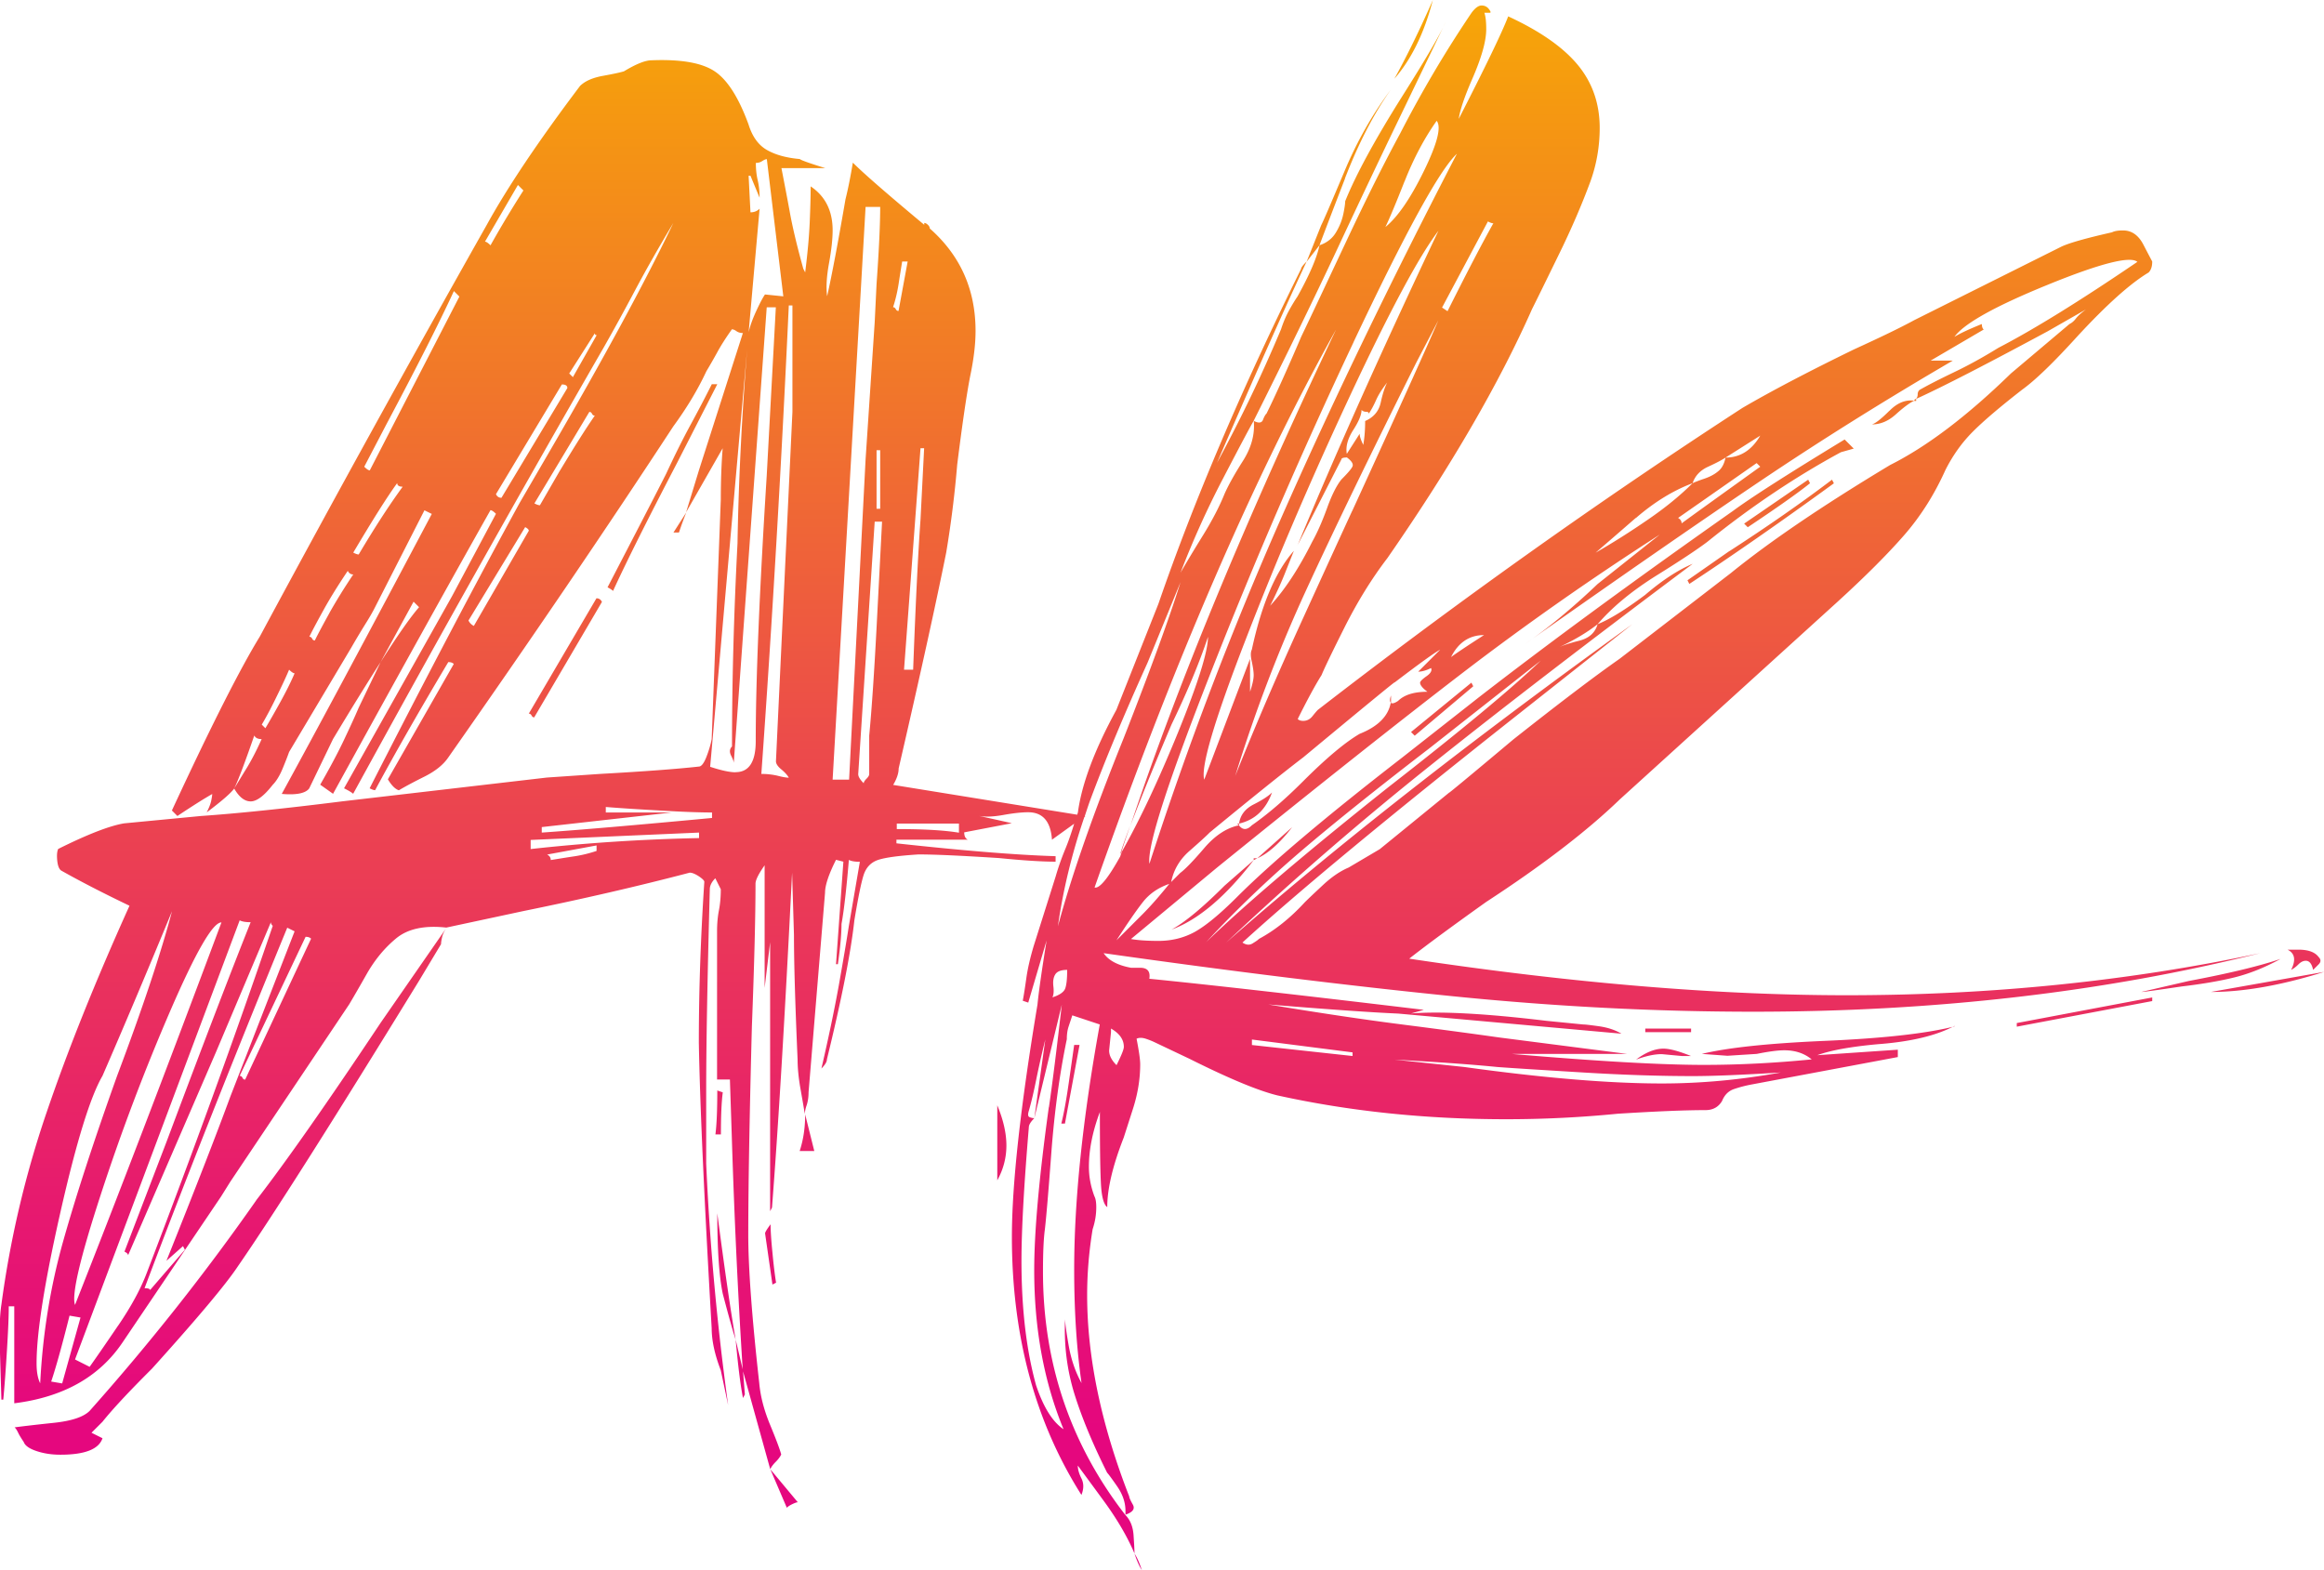 <svg xmlns="http://www.w3.org/2000/svg" data-name="Ebene 1" viewBox="0 0 198.87 134.36"><defs><linearGradient id="a" x1="99.44" x2="99.44" y1="0" y2="134.36" data-name="Unbenannter Verlauf 4" gradientUnits="userSpaceOnUse"><stop offset="0" stop-color="#f7a707"/><stop offset=".07" stop-color="#f59811"/><stop offset=".48" stop-color="#ec4a4b"/><stop offset=".77" stop-color="#e7196f"/><stop offset=".91" stop-color="#e5077e"/></linearGradient></defs><path d="m69.68 98.5-.78-3.13c0 1.15-.16 2.19-.47 3.13h1.25Zm15.66 2.51c.52-.94.78-1.93.78-2.98s-.26-2.19-.78-3.44v6.42Zm29.75-85.74c1.15-2.98 2.45-5.51 3.92-7.59-1.57 2.09-2.9 4.44-3.99 7.05-1.1 2.61-1.75 4.13-1.96 4.54l-1.25 3.13 1.1-1.41c.31-.83 1.04-2.74 2.19-5.72Zm4.23-8.53c1.46-1.67 2.56-3.92 3.29-6.73-1.15 2.61-2.25 4.85-3.29 6.73ZM67.8 128.72c.21-.1.36-.16.47-.16l-2.35-2.82 1.41 3.29c.1-.11.26-.21.47-.31ZM196.05 83c.21-.1.42-.26.63-.47.21-.21.42-.31.63-.31.31 0 .52.26.63.78l.47-.47c.21-.21.21-.42 0-.63-.31-.42-.89-.63-1.72-.63h-.94c.63.31.73.89.31 1.72ZM58.1 45.57c.21-.63.42-1.2.63-1.72l-1.1 1.72h.47Zm5.48 74.07.16-.31-.16-2.04-.63-2.66c.21 2.3.42 3.97.63 5.01Zm28.81-30.22h-.47l-.47 3.29c-.21 1.46-.42 2.61-.63 3.44h.31c.21-1.15.63-3.39 1.25-6.73Zm-30.54 21.3c.52 1.98.89 3.29 1.1 3.92-.42-2.4-.94-6-1.57-10.81 0 3.13.16 5.43.47 6.89Zm-39.93-7.99c-4.38 6.26-9.14 12.27-14.25 18.01-.52.52-1.54.86-3.05 1.02-1.51.16-2.64.29-3.37.39.11.1.21.26.31.47.1.21.26.47.47.78.11.31.47.57 1.1.78.63.21 1.3.31 2.04.31 2.09 0 3.29-.47 3.6-1.41l-.94-.47.94-.94c.83-1.04 2.24-2.56 4.23-4.54 3.86-4.28 6.32-7.2 7.36-8.77 3.03-4.38 8.19-12.53 15.5-24.43l1.88-3.13c0-.1.02-.29.08-.55.05-.26.18-.55.39-.86l-5.64 8.14c-4.59 6.89-8.14 11.95-10.65 15.19Zm75.16 30.22c.21.63.42 1.1.63 1.41-.21-.63-.42-1.1-.63-1.41ZM61.38 32.88h-.47c-.52 1.04-1.12 2.19-1.8 3.44-.68 1.25-1.38 2.66-2.11 4.23-.52 1.04-2.19 4.28-5.01 9.71.21.11.37.21.47.31 1.15-2.51 2.98-6.16 5.48-10.96l3.44-6.73Zm-15.66 28.5 5.79-9.87c-.1-.21-.26-.31-.47-.31l-5.79 9.87c.1 0 .18.05.24.16.05.11.13.16.23.16Zm15.66 31.94c0 1.67-.05 2.92-.16 3.76h.47c0-1.57.05-2.76.16-3.6l-.47-.16Zm100.3-58.17c-.68.68-1.17 1.07-1.49 1.17.73 0 1.41-.29 2.04-.86.63-.57 1.15-.96 1.57-1.17-.73-.1-1.44.18-2.11.86ZM95.96 72.89c.24-.73.5-1.49.75-2.24-.37 1-.67 1.83-.87 2.47.04-.07.09-.15.13-.23Zm71.28 14.95c-2.5.63-6.32 1.04-11.43 1.25-4.6.21-7.99.57-10.18 1.1l2.19.16 2.51-.16c1.04-.21 1.83-.31 2.35-.31.94 0 1.72.26 2.35.78-3.13.31-6.21.47-9.24.47-3.66 0-9.14-.31-16.44-.94h9.87l-10.96-1.41c-2.19-.31-4.93-.68-8.22-1.1-3.29-.42-7.12-.99-11.51-1.72 5.11.42 8.82.68 11.12.78l19.1 1.72c-.52-.31-1.15-.52-1.88-.63-.73-.1-1.2-.16-1.41-.16l-3.13-.31c-5.22-.63-9.08-.83-11.59-.63l1.1-.31c-10.44-1.25-18.27-2.14-23.49-2.66.1-.63-.16-.94-.78-.94h-.78c-1.15-.21-1.93-.63-2.35-1.25 11.06 1.57 21.01 2.79 29.83 3.68 8.82.89 17.41 1.33 25.76 1.33 15.55 0 30.01-1.67 43.38-5.01-11.28 2.4-23.07 3.6-35.39 3.6-11.07 0-23.54-1.04-37.43-3.13 1.46-1.15 3.65-2.76 6.58-4.85 4.8-3.13 8.61-6.05 11.43-8.77l18.63-16.91c2.4-2.19 4.31-4.1 5.72-5.72 1.41-1.62 2.58-3.47 3.52-5.56.63-1.25 1.41-2.35 2.35-3.29s2.35-2.14 4.23-3.6c1.15-.83 2.71-2.35 4.7-4.54 2.5-2.71 4.54-4.54 6.11-5.48.21-.21.31-.52.31-.94-.11-.21-.37-.7-.78-1.49-.42-.78-.99-1.17-1.72-1.17-.42 0-.73.05-.94.16-2.3.52-3.76.94-4.38 1.25l-12.53 6.26c-1.15.63-2.87 1.46-5.17 2.51-3.86 1.88-7.05 3.55-9.55 5.01-12.21 7.93-24.33 16.55-36.33 25.84-.11.11-.26.29-.47.55-.21.26-.47.39-.78.39-.21 0-.37-.05-.47-.16.83-1.67 1.51-2.92 2.04-3.76.21-.52.86-1.88 1.96-4.07 1.1-2.19 2.32-4.17 3.68-5.95 5.43-7.83 9.55-14.93 12.37-21.3.42-.83 1.17-2.37 2.27-4.62 1.1-2.24 2.01-4.36 2.74-6.34.52-1.46.78-2.98.78-4.54 0-2.09-.63-3.89-1.88-5.4-1.25-1.51-3.24-2.9-5.95-4.15-.52 1.36-1.93 4.28-4.23 8.77.1-.73.47-1.83 1.1-3.29.83-1.88 1.25-3.34 1.25-4.38 0-.63-.05-1.1-.16-1.41h.47c.1 0 .08-.1-.08-.31s-.37-.31-.63-.31-.55.21-.86.63c-2.19 3.24-4.23 6.68-6.11 10.33-1.36 2.51-2.87 5.53-4.54 9.08s-2.97 6.32-3.92 8.3c-1.25 2.92-2.25 5.12-2.97 6.58-.11.1-.21.29-.31.55-.11.26-.37.29-.78.08.1 1.15-.21 2.3-.94 3.44-.73 1.15-1.25 2.09-1.57 2.82-.42 1.04-1.04 2.25-1.88 3.6-.84 1.36-1.46 2.4-1.88 3.13 1.04-2.71 2.24-5.38 3.6-7.99 1.36-2.61 2.24-4.28 2.66-5.01 2.82-5.64 5.22-10.57 7.2-14.8 1.98-4.23 3.65-7.75 5.01-10.57l4.23-8.77c-.52 1.15-1.78 3.29-3.76 6.42-2.3 3.66-3.92 6.63-4.85 8.93 0 .21-.05.57-.16 1.1-.11.52-.31 1.04-.63 1.57-.31.52-.78.89-1.41 1.1-.21 1.04-.84 2.51-1.88 4.38-.21.31-.45.7-.71 1.17-.26.47-.5 1.02-.7 1.64a125.86 125.86 0 0 1-5.48 11.43c3.34-7.72 5.9-13.47 7.67-17.23-.31.31-.47.52-.47.63-5.12 10.33-9.19 19.89-12.21 28.66l-3.6 9.08c-1.88 3.44-2.97 6.37-3.29 8.77l-.06.2-15.75-2.55c.31-.52.47-.99.47-1.41 1.88-8.14 3.23-14.3 4.07-18.48.42-2.51.73-5.01.94-7.52.42-3.34.78-5.85 1.1-7.52.31-1.46.47-2.77.47-3.92 0-3.55-1.31-6.47-3.92-8.77 0-.1-.05-.21-.16-.31-.1-.1-.21-.16-.31-.16v.16c-3.13-2.61-5.17-4.38-6.11-5.32-.21 1.25-.42 2.3-.63 3.13-.63 3.66-1.15 6.42-1.57 8.3-.1-.73-.05-1.67.16-2.82.21-1.15.31-2.09.31-2.82 0-1.67-.63-2.92-1.88-3.76 0 .84-.03 1.85-.08 3.05-.05 1.2-.18 2.64-.39 4.31l-.16-.31c-.52-1.88-.92-3.52-1.17-4.93-.26-1.41-.5-2.64-.7-3.68h3.76c-1.36-.42-2.09-.68-2.19-.78-1.15-.1-2.09-.36-2.82-.78-.73-.42-1.25-1.15-1.57-2.19-.84-2.29-1.8-3.81-2.9-4.54-1.1-.73-2.9-1.04-5.4-.94-.52 0-1.31.31-2.35.94-.31.1-.92.23-1.8.39-.89.16-1.54.45-1.96.86-3.55 4.7-6.21 8.67-7.99 11.9a1974.26 1974.26 0 0 0-19.42 35.23c-1.67 2.72-4.18 7.67-7.52 14.88l.47.47c1.25-.83 2.24-1.46 2.98-1.88 0 .11-.03.29-.08.55-.05.26-.18.6-.39 1.02 1.25-.94 2.04-1.62 2.35-2.04.31-.63.89-2.14 1.72-4.54.1.21.31.31.63.31-.42.94-.84 1.75-1.25 2.43-.42.68-.78 1.28-1.1 1.8.42.73.89 1.1 1.41 1.1s1.15-.47 1.88-1.41c.31-.31.6-.78.86-1.41.26-.63.44-1.1.55-1.41l5.32-8.93c.42-.73.81-1.38 1.17-1.96.36-.57.65-1.07.86-1.49l4.23-8.3.63.31c-5.64 10.65-9.92 18.63-12.84 23.96 1.25.11 2.04-.05 2.35-.47l2.04-4.23c1.57-2.61 2.92-4.8 4.07-6.58l2.82-5.17.47.47c-.73.84-1.83 2.4-3.29 4.7l-1.88 3.91c-.31.73-.73 1.64-1.25 2.74-.52 1.1-1.2 2.38-2.04 3.84l1.1.78c5.74-10.44 10.23-18.53 13.47-24.27.1 0 .26.1.47.31l-3.76 7.05-9.24 16.44c.42.21.68.37.78.47 7.2-13.15 14.35-25.89 21.45-38.21.83-1.46 1.72-3.08 2.66-4.85.94-1.77 2.04-3.7 3.29-5.79-2.4 5.01-5.85 11.38-10.33 19.1l-2.82 4.85c-3.66 6.68-7.94 14.82-12.84 24.43.21.11.36.16.47.16 1.57-2.92 3.65-6.58 6.26-10.96.21 0 .36.05.47.16l-5.64 9.87c.31.52.63.84.94.94.52-.31 1.25-.7 2.19-1.17s1.62-1.02 2.04-1.64c7.1-10.12 13.52-19.57 19.26-28.34 1.15-1.57 2.09-3.13 2.82-4.7.31-.52.63-1.07.94-1.64.31-.57.73-1.23 1.25-1.96.1 0 .24.05.39.16.16.11.34.16.55.16l-3.76 11.74-1.1 3.6 3.13-5.48c-.1 1.25-.16 2.72-.16 4.38l-.78 20.51c-.1.52-.26 1.04-.47 1.57-.21.52-.42.78-.63.78-1.88.21-4.7.42-8.46.63l-4.54.31-17.54 2.04c-5.01.63-9.03 1.04-12.06 1.25l-6.58.63c-1.25.21-3.13.94-5.64 2.19-.1.21-.13.55-.08 1.02s.18.76.39.86c1.67.94 3.6 1.93 5.79 2.98-2.92 6.47-5.3 12.4-7.12 17.77a86.134 86.134 0 0 0-3.84 16.36c-.1.63-.16 1.57-.16 2.82l.16 5.32h.16c.11-1.15.21-2.53.31-4.15.1-1.62.16-2.9.16-3.84h.47v8.3c4.17-.52 7.25-2.24 9.24-5.17l8.46-12.53.78-1.25 10.18-15.19c.31-.52.81-1.38 1.49-2.58.68-1.2 1.51-2.22 2.51-3.05.99-.83 2.43-1.15 4.31-.94l6.58-1.41c5.11-1.04 9.87-2.14 14.25-3.29.21 0 .47.11.78.31.31.21.47.37.47.47-.31 4.7-.47 9.29-.47 13.78.1 5.43.47 13.57 1.1 24.43 0 1.04.26 2.25.78 3.6l.63 2.98c-.94-6.79-1.57-13.67-1.88-20.67v-6.26c0-3.76.1-9.5.31-17.22 0-.31.16-.63.47-.94l.47.94c0 .63-.05 1.23-.16 1.8-.11.57-.16 1.17-.16 1.8v12.68h1.1l.16 4.85c.21 6.79.52 13.47.94 20.04l2.35 8.46c.1-.21.26-.42.47-.63.21-.21.37-.42.47-.63-.11-.42-.42-1.25-.94-2.51-.52-1.25-.84-2.45-.94-3.6-.63-5.64-.94-9.87-.94-12.68 0-3.97.1-9.92.31-17.85.21-5.43.31-9.5.31-12.21 0-.31.26-.83.78-1.57v10.49l.47-3.91v23.02l.16-.31c.52-6.68 1.1-16.23 1.72-28.66l.16 5.32c0 2.3.1 5.85.31 10.65 0 .73.08 1.54.23 2.43.16.89.29 1.64.39 2.27 0-.21.05-.47.16-.78.1-.31.16-.68.16-1.1L70.6 76.4c0-.63.31-1.57.94-2.82l.63.16-.63 8.77h.16c.21-1.46.31-2.61.31-3.44.21-1.15.42-2.98.63-5.48.21.11.52.16.94.16l-.94 5.48c-.21 1.36-.5 3.05-.86 5.09-.37 2.04-.86 4.41-1.49 7.12.31-.31.47-.57.47-.78 1.25-5.11 2.04-9.08 2.35-11.9.31-1.88.57-3.16.78-3.84.21-.68.63-1.12 1.25-1.33.63-.21 1.77-.36 3.45-.47 1.46 0 3.76.11 6.89.31 2.09.21 3.7.31 4.85.31v-.47c-3.34-.1-7.88-.47-13.62-1.1v-.31h6.11c-.21-.1-.31-.31-.31-.63l4.07-.78c-.42-.1-1.36-.31-2.82-.63.52.1 1.23.08 2.11-.08.89-.16 1.59-.23 2.11-.23 1.25 0 1.93.78 2.04 2.35l1.9-1.37c-.23.75-.47 1.46-.72 2.07-.37.89-.65 1.7-.86 2.43l-1.88 5.95c-.31 1.04-.52 1.96-.63 2.74-.11.78-.21 1.44-.31 1.96l.47.16 1.57-5.32c-.42 2.61-.68 4.44-.78 5.48-1.46 8.77-2.19 15.4-2.19 19.89 0 8.46 1.98 15.82 5.95 22.08.21-.52.21-.99 0-1.41-.21-.42-.31-.78-.31-1.1.31.42 1.04 1.41 2.19 2.98s2.04 3.08 2.66 4.54c0-.31-.03-.84-.08-1.57-.05-.73-.29-1.31-.7-1.72-4.7-6.06-7.05-13-7.05-20.83 0-1.57.05-2.77.16-3.6.1-.83.29-3 .55-6.5.26-3.5.7-6.76 1.33-9.79 0-.42.05-.78.16-1.1.1-.31.21-.63.31-.94l2.35.78c-1.46 8.04-2.19 15.03-2.19 20.98 0 3.55.21 6.79.63 9.71-.52-.94-.89-2.01-1.1-3.21-.21-1.2-.31-1.96-.31-2.27-.1 2.19.16 4.31.78 6.34.63 2.04 1.57 4.31 2.82 6.81.1.1.39.49.86 1.17.47.68.71 1.38.71 2.11v.31c.63-.21.83-.5.63-.86-.21-.37-.31-.6-.31-.7-2.4-6.16-3.6-11.9-3.6-17.23 0-1.88.16-3.76.47-5.64.21-.63.31-1.25.31-1.88 0-.42-.05-.73-.16-.94-.31-.83-.47-1.67-.47-2.51 0-1.46.31-3.03.94-4.7 0 2.72.02 4.7.08 5.95.05 1.25.24 1.98.55 2.19 0-1.57.47-3.55 1.41-5.95l.78-2.43c.42-1.3.63-2.58.63-3.84 0-.42-.11-1.15-.31-2.19.21-.1.47-.1.78 0 .31.1.57.21.78.31l2.97 1.41c3.34 1.67 5.85 2.72 7.52 3.13 6.16 1.36 12.68 2.04 19.57 2.04 3.23 0 6.42-.16 9.55-.47 3.34-.21 5.85-.31 7.52-.31.63 0 1.1-.26 1.41-.78.21-.52.55-.86 1.02-1.02s.96-.29 1.49-.39l12.53-2.35v-.63l-6.89.47c1.15-.42 2.87-.73 5.17-.94 2.82-.21 5.01-.73 6.58-1.57ZM79.08 38.36l-.31 6.11c-.21 2.92-.42 7.2-.63 12.84h-.78l1.41-18.95h.31Zm-2.19-14.02c.1-.68.21-1.33.31-1.96h.47l-.78 4.23c-.11 0-.18-.05-.24-.16-.05-.1-.13-.16-.23-.16.21-.63.36-1.28.47-1.96ZM23.96 60.13c-.52.94-.94 1.67-1.25 2.19l-.31-.31c.31-.52.71-1.25 1.17-2.19s.86-1.77 1.17-2.51c.21.21.37.31.47.31-.31.73-.73 1.57-1.25 2.51Zm4.23-7.67c-.52.94-.94 1.72-1.25 2.35-.1 0-.18-.05-.23-.16-.05-.1-.13-.16-.24-.16.31-.63.73-1.41 1.25-2.35.52-.94 1.2-2.04 2.04-3.29.1.21.26.31.47.31a49.58 49.58 0 0 0-2.04 3.29Zm2.51-5.01c-.11 0-.26-.05-.47-.16 1.67-2.82 2.92-4.8 3.76-5.95 0 .21.16.31.47.31-1.15 1.57-2.4 3.5-3.76 5.79Zm.94-7.2c-.11 0-.26-.1-.47-.31l1.88-3.6c2.61-4.91 4.54-8.72 5.79-11.43l.47.47-7.67 14.88Zm10.33-19.26c-.21-.21-.37-.31-.47-.31l2.82-4.85.47.47a92.65 92.65 0 0 0-2.82 4.7Zm2.82 18.48-1.88 3.13c-.21 0-.37-.1-.47-.31l3.76-6.26 1.88-3.13c.31 0 .47.1.47.31l-3.76 6.26Zm4.23-7.2-.31-.31 2.19-3.44c0 .1.05.16.16.16l-2.04 3.6Zm-8.46 21.3a.976.976 0 0 1-.47-.47l4.85-7.99c.21.11.31.21.31.31l-4.7 8.14Zm7.36-13.31-1.72 2.98c-.1 0-.26-.05-.47-.16 2.51-4.17 4.07-6.78 4.7-7.83.1 0 .18.05.23.16.05.1.13.16.24.16-.73 1.04-1.72 2.61-2.98 4.7ZM18.95 78.94c-4.8 12.84-8.98 23.75-12.53 32.73-.31-.83.42-3.97 2.19-9.4s3.76-10.67 5.95-15.74c2.19-5.06 3.65-7.59 4.38-7.59ZM3.13 116.66c0-2.61.68-6.91 2.04-12.92 1.36-6 2.56-9.89 3.6-11.67 1.77-4.07 3.76-8.77 5.95-14.09-.94 3.55-2.5 8.25-4.7 14.09-1.98 5.53-3.52 10.26-4.62 14.17-1.1 3.92-1.75 7.96-1.96 12.14-.21-.42-.31-.99-.31-1.72Zm1.25 1.57c.42-1.25.94-3.13 1.57-5.64l.94.16-1.57 5.64-.94-.16Zm5.72-4.78c-1.1 1.62-1.91 2.79-2.43 3.52l-1.25-.63 14.09-37.58c.21.11.52.16.94.16-1.67 4.18-4.07 10.44-7.2 18.79l-3.6 9.4c.21.1.31.21.31.31l7.52-17.38 4.7-11.12c0 .11.05.21.16.31-3.24 9.5-6.84 19.42-10.8 29.75-.52 1.36-1.33 2.85-2.43 4.46Zm4.15-5.56 1.41-1.25.16.31-2.98 3.45c0-.1-.16-.16-.47-.16 3.34-8.87 7.41-19.16 12.21-30.85l.63.31-5.48 14.09c-1.15 3.13-2.97 7.83-5.48 14.09Zm6.73-15.5c-.11 0-.18-.05-.23-.16-.05-.1-.13-.16-.24-.16l5.64-11.9c.21 0 .36.05.47.16l-5.64 12.06Zm30.07-19.57c-.63.21-1.28.37-1.96.47-.68.1-1.33.21-1.96.31 0-.21-.1-.36-.31-.47l4.23-.78v.47Zm8.77-1.1c-4.91.1-9.71.42-14.41.94v-.78l14.41-.63v.47Zm1.1-1.72c-6.68.63-11.54 1.04-14.56 1.25v-.47l11.12-1.25h-5.64v-.47c1.36.11 2.95.21 4.78.31 1.83.11 3.26.16 4.31.16V70Zm2.04-3.91c-.52 0-1.25-.16-2.19-.47L65 17.86c-.21.21-.47.31-.78.31l-.16-3.13h.16l.78 1.88c0-.52-.05-1.02-.16-1.49s-.16-.96-.16-1.49c.21 0 .39-.05.55-.16.16-.1.29-.16.39-.16l1.41 11.74-1.57-.16c-.21.31-.47.81-.78 1.49-.31.68-.52 1.28-.63 1.8-.52 6.16-.84 12.16-.94 18.01-.31 5.95-.47 11.74-.47 17.38-.21.21-.23.47-.08.78.16.31.23.52.23.63l2.82-38.99h.78l-.78 14.41c-.63 10.02-.94 17.59-.94 22.71 0 1.78-.58 2.66-1.72 2.66Zm4.85-30.85L66.4 65.15c0 .21.16.45.47.7.31.26.52.5.63.7-.21 0-.52-.05-.94-.16-.42-.1-.89-.16-1.41-.16.94-13.15 1.72-26.52 2.35-40.09h.31v9.08Zm3.44 31.48 2.82-49.01h1.25c0 1.46-.1 3.66-.31 6.58l-.16 3.29-.78 11.74-1.41 27.4h-1.41Zm4.07-28.19v5.01h-.31v-5.01h.31Zm-.31 15.19c-.21 3.97-.42 7.05-.63 9.24v3.29c0 .11-.08.24-.23.39-.16.16-.24.29-.24.39-.31-.31-.47-.57-.47-.78l1.41-21.61h.63l-.47 9.08Zm7.05 17.54c-1.25-.21-3.03-.31-5.32-.31v-.47h5.32v.78Zm85.03-40.4h-1.88l4.54-2.66c-.11-.1-.16-.26-.16-.47-1.04.42-1.83.78-2.35 1.1.83-1.15 3.5-2.63 7.99-4.46s7.05-2.48 7.67-1.96c-4.91 3.34-8.87 5.79-11.9 7.36-1.36.84-2.64 1.54-3.84 2.11-1.2.58-2.17 1.07-2.9 1.49-.11.1-.16.23-.16.39s-.05.29-.16.39c2.29-1.04 6.05-2.98 11.27-5.79l3.29-1.88c-.42.31-.7.57-.86.78-.16.21-.34.37-.55.47l-5.01 4.23c-3.76 3.66-7.2 6.26-10.33 7.83-5.74 3.45-10.28 6.53-13.62 9.24l-9.55 7.36c-2.09 1.46-5.12 3.76-9.08 6.89-3.86 3.24-5.69 4.75-5.48 4.54l-5.95 4.85-2.66 1.57c-.73.31-1.46.81-2.19 1.49-.73.68-1.25 1.17-1.57 1.49-1.25 1.36-2.56 2.4-3.92 3.13-.1.11-.29.23-.55.39-.26.16-.55.13-.86-.08 4.8-4.38 12.68-10.91 23.65-19.57l9.71-7.67c-13.78 9.92-25.37 19-34.76 27.25 5.53-5.22 11.4-10.31 17.62-15.27 6.21-4.96 13.65-10.67 22.31-17.15-1.25.52-2.61 1.41-4.07 2.66-1.67 1.25-3.03 2.09-4.07 2.51-.21.73-.73 1.2-1.57 1.41-.84.21-1.46.42-1.88.63 1.36-.63 2.51-1.3 3.45-2.04 1.25-1.46 2.92-2.84 5.01-4.15 2.09-1.3 3.55-2.27 4.38-2.9 3.76-3.03 7.57-5.58 11.43-7.67l1.1-.31-.78-.78c-4.8 2.92-7.99 4.96-9.55 6.11-8.46 5.95-15.71 11.27-21.77 15.97l-6.58 5.17c-6.47 5.01-11.17 8.98-14.09 11.9-1.46 1.46-2.66 2.45-3.6 2.98-.94.52-1.98.78-3.13.78-.94 0-1.72-.05-2.35-.16l7.36-6.11c8.77-7.1 15.82-12.68 21.14-16.76 5.32-4.07 10.91-7.99 16.75-11.74l-5.32 4.23c-2.19 2.09-4.28 3.81-6.26 5.17 8.14-5.74 14.85-10.39 20.12-13.94 5.27-3.55 10.78-6.99 16.52-10.34Zm-64.05 49.95a98.74 98.74 0 0 1 8.22-7.91c2.87-2.45 6.55-5.4 11.04-8.85l9.55-7.52c-2.5 2.4-6.84 6-13 10.8-7.1 5.64-12.37 10.13-15.82 13.47Zm-7.52-.31c.94-1.46 1.7-2.56 2.27-3.29.57-.73 1.33-1.25 2.27-1.57-.84 1.04-1.64 1.96-2.43 2.74l-2.11 2.11Zm48.07-36.17 6.73-4.7.31.31c-4.07 2.92-6.32 4.54-6.73 4.85 0-.21-.11-.36-.31-.47Zm-3.6 0c1.57-1.36 3.18-2.35 4.85-2.98.21-.63.65-1.1 1.33-1.41.68-.31 1.17-.57 1.49-.78l2.97-1.88c-.73 1.25-1.72 1.88-2.97 1.88-.11.52-.31.92-.63 1.17-.31.26-.7.47-1.17.63-.47.16-.81.29-1.02.39-1.04 1.04-2.32 2.09-3.84 3.13-1.51 1.04-3 1.98-4.46 2.82.73-.63 1.88-1.62 3.44-2.98Zm-13 10.02c-1.46.94-2.4 1.57-2.82 1.88.63-1.25 1.57-1.88 2.82-1.88Zm-15.5 10.49c5.53-4.59 8.14-6.73 7.83-6.42 2.19-1.67 3.5-2.61 3.92-2.82l-1.88 1.88c.31 0 .68-.1 1.1-.31.1.21-.03.45-.39.7-.37.26-.55.45-.55.55 0 .21.21.47.63.78-1.15 0-1.98.26-2.51.78-.31.21-.52.26-.63.16-.21 1.15-1.1 2.04-2.66 2.66-1.25.73-2.87 2.09-4.85 4.07-1.57 1.57-3.03 2.82-4.38 3.76-.42.42-.78.42-1.1 0-1.04.21-2.04.86-2.98 1.96s-1.62 1.8-2.04 2.11l-.78.78c.21-1.04.73-1.93 1.57-2.66.83-.73 1.41-1.25 1.72-1.57 3.55-2.92 6.21-5.06 7.99-6.42Zm4.23-21.14c-.63 1.36-2.04 4.44-4.23 9.24-2.19 4.8-4.12 9.29-5.79 13.47 1.67-5.43 3.68-10.7 6.03-15.82 2.35-5.11 5.51-11.64 9.47-19.57l1.88-3.6c-.84 1.98-3.29 7.41-7.36 16.29Zm.63-6.58-1.1 1.72c-.11-.63.08-1.3.55-2.04.47-.73.71-1.3.71-1.72.1.11.24.16.39.16s.23.05.23.16c.21-.31.42-.7.63-1.17.21-.47.52-.96.94-1.49-.21.42-.39.99-.55 1.72-.16.73-.6 1.25-1.33 1.57 0 .73-.05 1.41-.16 2.04-.21-.42-.31-.73-.31-.94Zm-5.32 9.55 3.76-7.36c0-.1.16-.16.47-.16.42.31.57.57.47.78-.1.21-.42.58-.94 1.1-.42.52-.84 1.36-1.25 2.51-.42 1.15-.84 2.09-1.25 2.82-1.15 2.3-2.35 4.12-3.6 5.48.52-1.04.94-1.96 1.25-2.74l.78-1.96c-1.57 1.78-2.77 4.6-3.6 8.46-.11.21-.11.55 0 1.02.1.47.16.86.16 1.17s-.1.78-.31 1.41v-2.82l-3.92 10.34c-.31-1.04.83-4.96 3.45-11.74 2.61-6.78 5.61-13.8 9-21.06 3.39-7.25 5.92-11.98 7.59-14.17-4.8 10.13-8.82 19.1-12.06 26.93Zm16.29-27.72c.21.11.36.16.47.16-.94 1.67-2.25 4.18-3.92 7.52l-.47-.31 3.92-7.36Zm-7.12-3.44c.78-1.98 1.7-3.7 2.74-5.17.42.52.05 1.96-1.1 4.31-1.15 2.35-2.25 3.94-3.29 4.78.31-.63.86-1.93 1.64-3.91Zm-4.38 13.78c4.44-9.4 7.38-14.77 8.85-16.13-5.74 11.07-10.75 21.45-15.03 31.16-4.28 9.71-8.04 19.57-11.28 29.6-.21-1.46 1.54-6.91 5.25-16.36 3.7-9.45 7.78-18.87 12.21-28.26ZM89.75 94.75c-.84 6.06-1.25 10.7-1.25 13.94 0 5.01.83 9.55 2.51 13.62-.94-.63-1.72-1.88-2.35-3.76-.84-3.03-1.25-6.58-1.25-10.65 0-2.61.21-6.42.63-11.43 0-.21.16-.47.47-.78-.1 0-.23-.02-.39-.08-.16-.05-.18-.23-.08-.55.21-.73.42-1.62.63-2.66.21-1.04.47-2.19.78-3.44l-.94 6.73 2.35-9.71c-.42 3.66-.78 6.58-1.1 8.77Zm1.41-10.18c-.1.31-.47.58-1.1.78.1-.21.13-.52.08-.94-.05-.42 0-.76.16-1.02s.5-.39 1.02-.39c0 .73-.05 1.25-.16 1.57Zm-.63-5.32c.45-3.17 1.22-6.28 2.26-9.33l.09-.06h-.06c.15-.45.29-.89.45-1.33 1.3-3.5 2.95-7.44 4.93-11.82l2.82-6.89c-.94 3.03-2.56 7.46-4.85 13.31-2.61 6.47-4.49 11.85-5.64 16.13Zm3.13-3.29c6.79-19.31 13.67-35.23 20.67-47.76-7.69 16.16-13.54 30.3-17.6 42.47.79-2.1 1.95-4.97 3.51-8.65 1.36-2.82 2.4-5.32 3.13-7.52 0 1.25-.86 3.99-2.58 8.22-1.68 4.11-3.28 7.5-4.8 10.18-.04.13-.09.26-.13.39-1.04 1.88-1.78 2.77-2.19 2.66Zm1.88 15.19c-.42-.42-.63-.83-.63-1.25l.16-1.57v-.31c.73.42 1.1.94 1.1 1.57 0 .21-.21.73-.63 1.57Zm20.2-.78-8.61-.94v-.47l8.61 1.1v.31Zm26.46 2.35c-4.49 0-10.13-.47-16.91-1.41l-5.95-.63c3.76.21 6.68.42 8.77.63 1.46.11 3.92.26 7.36.47 3.45.21 6.58.31 9.4.31 1.67 0 4.17-.1 7.52-.31-3.45.63-6.84.94-10.18.94Zm46.98-7.83c2.82 0 6.05-.57 9.71-1.72l-9.71 1.72Zm-44.47 3.13h-3.92v.31h3.92v-.31Zm50.42-5.95c-1.88.63-4.49 1.25-7.83 1.88l-4.07.94c.21 0 1.36-.16 3.45-.47 1.77-.21 3.29-.47 4.54-.78 1.25-.31 2.56-.83 3.92-1.57Zm-52.93 8.14 1.72.16h.78c-1.04-.42-1.83-.63-2.35-.63-.73 0-1.51.31-2.35.94.83-.31 1.57-.47 2.19-.47Zm30.38-2.35 11.59-2.19v-.31l-11.59 2.19v.31ZM65.94 104.77c-.31.42-.47.68-.47.78l.63 4.38.31-.16c-.1-.63-.21-1.49-.31-2.58-.11-1.1-.16-1.9-.16-2.43Zm41.34-31.16.31-.16h-.31v.16Zm-7.05 5.95c2.29-.83 4.64-2.82 7.05-5.95l-2.5 2.19c-1.88 1.88-3.39 3.13-4.54 3.76Zm63.58-45.25h.16v-.16c-.11 0-.16.05-.16.16Zm-43.06 28.34.31.31 5.01-4.23-.16-.31-5.17 4.23Zm-10.18 8.14-2.98 2.66c.94-.42 1.93-1.3 2.98-2.66Zm-4.7-.31.16.16v-.16h-.16Zm2.98-2.66c-.31.31-.84.65-1.57 1.02-.73.37-1.15.92-1.25 1.64 1.36-.31 2.29-1.2 2.82-2.66Zm10.18-7.67v-.63c-.11.31-.11.52 0 .63Zm35.86-18.79-.16-.31-5.48 3.76.31.31c2.5-1.67 4.28-2.92 5.32-3.76ZM148 47.15l-3.6 2.51.16.31c3.65-2.4 7.78-5.27 12.37-8.61l-.16-.31c-2.61 1.98-5.54 4.02-8.77 6.11Z" style="fill:url(#a)"/></svg>